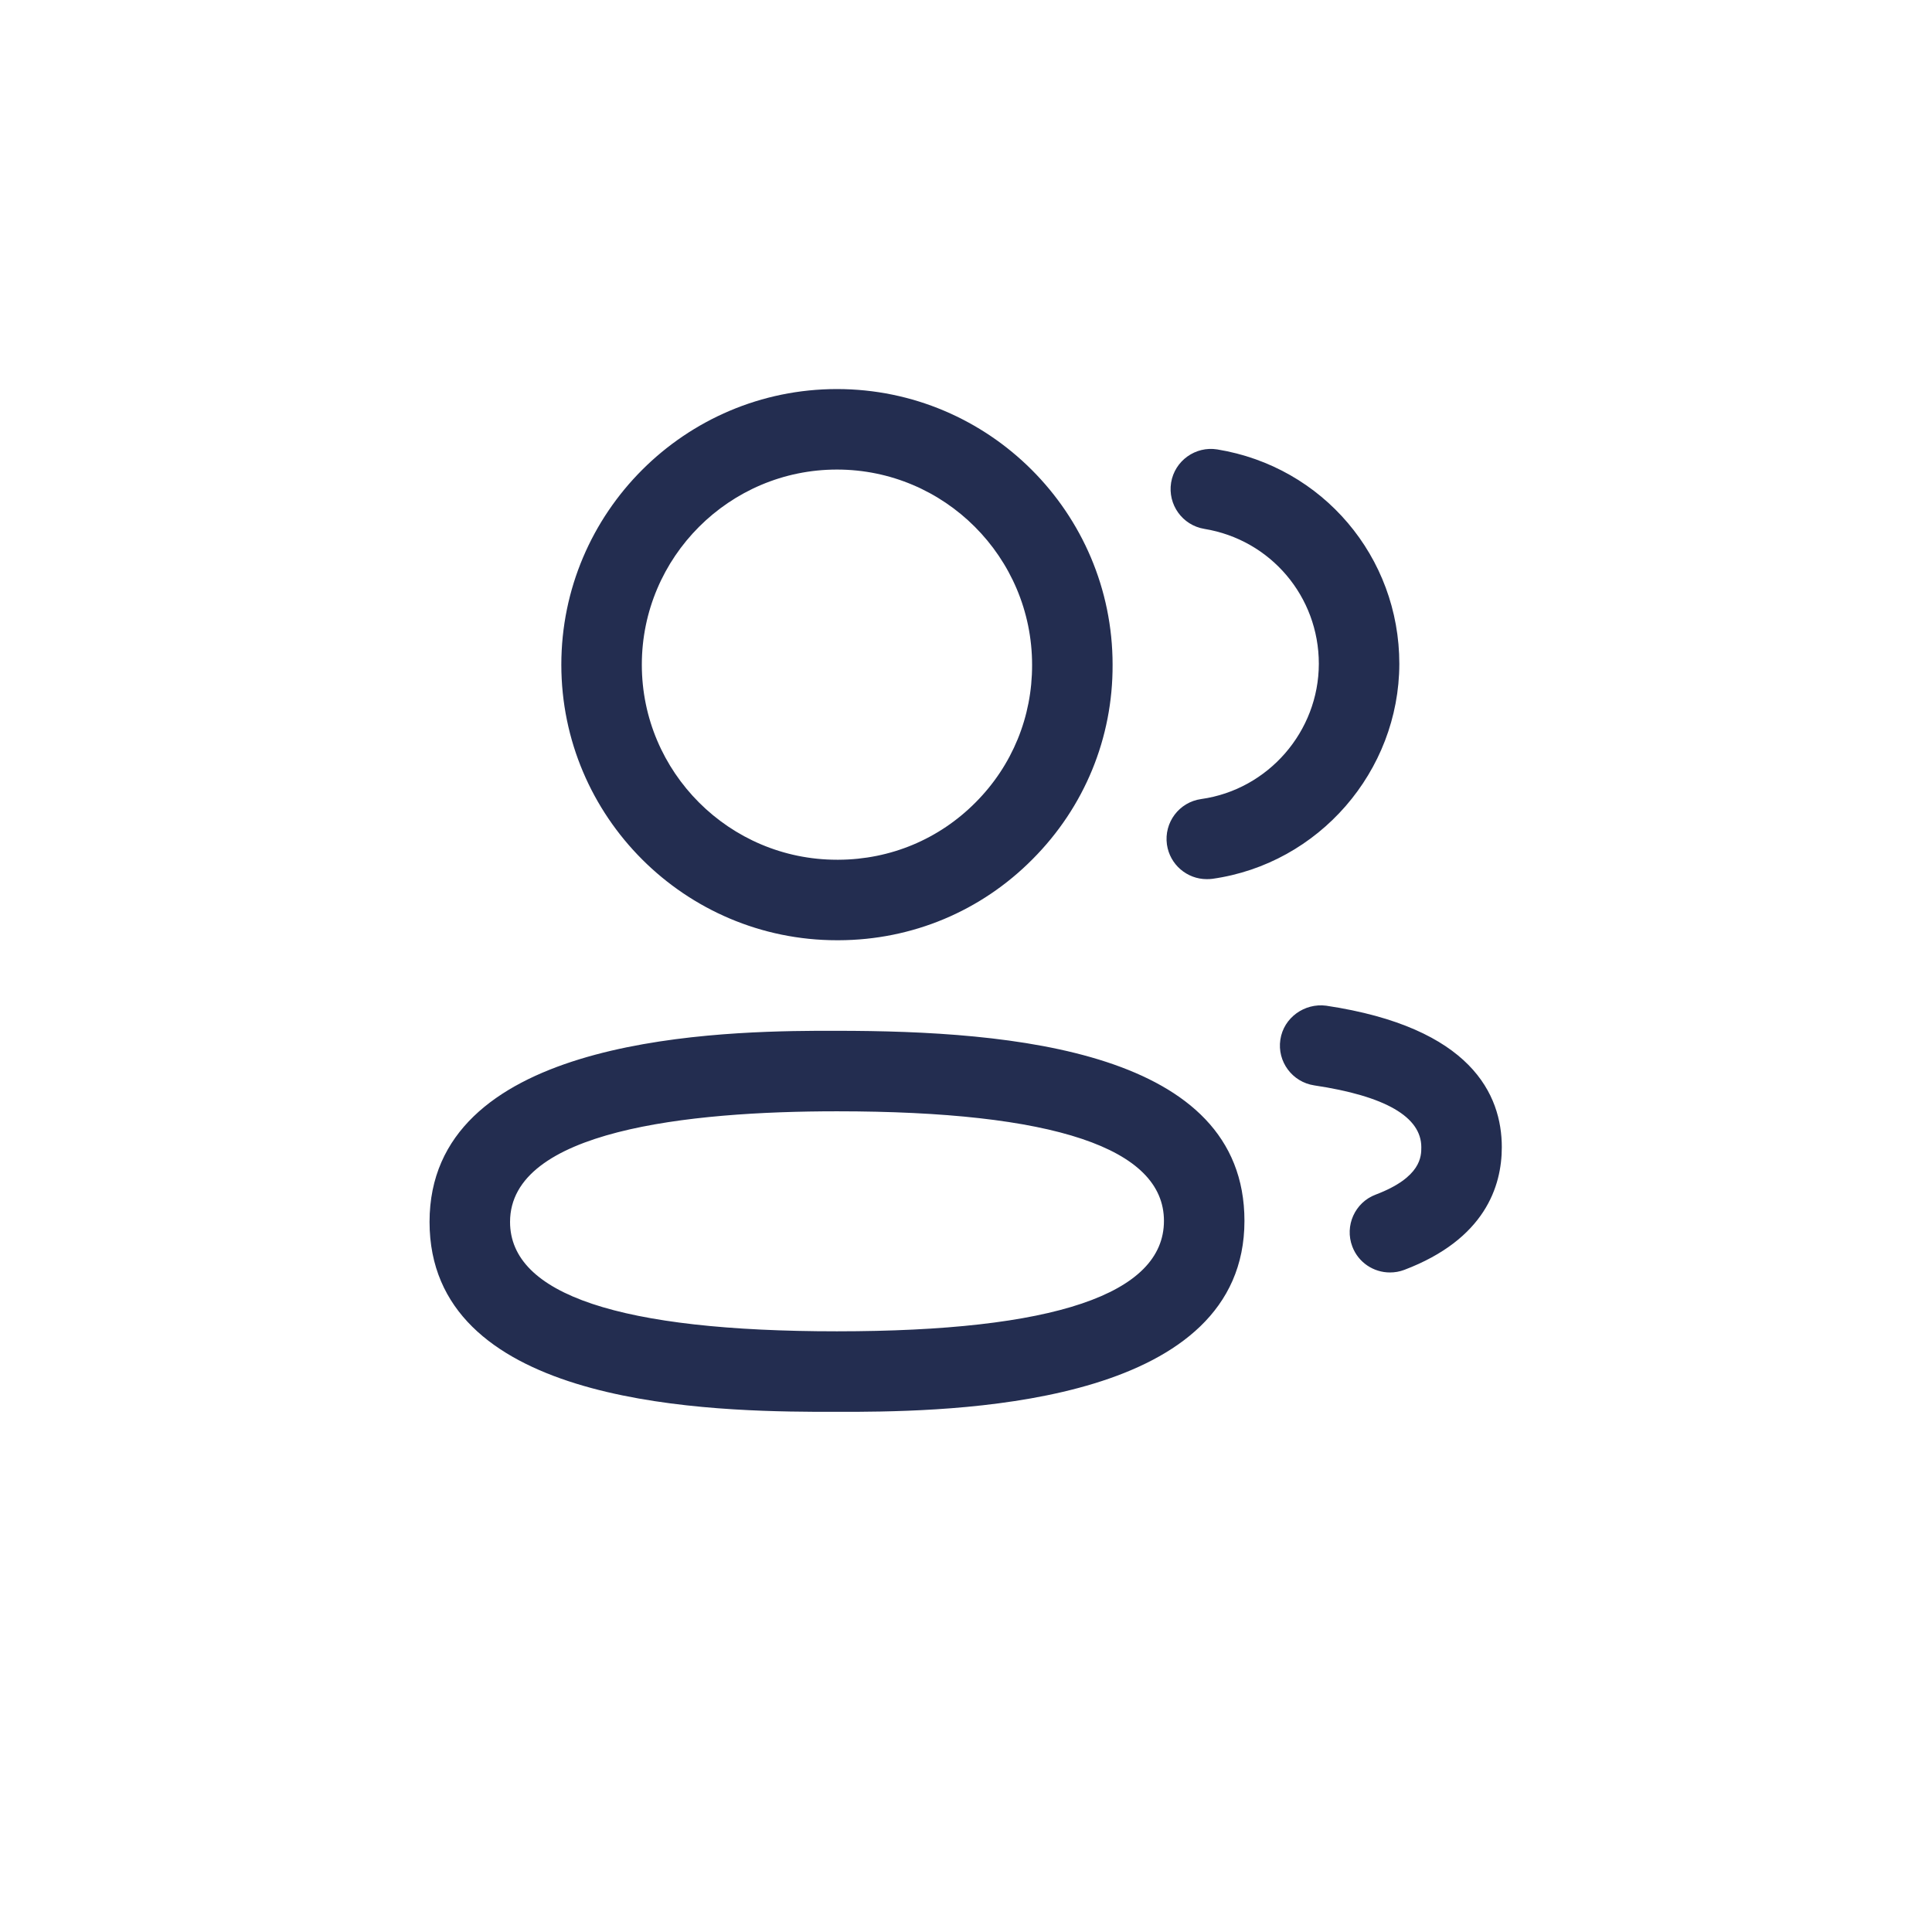 <?xml version="1.0" encoding="UTF-8"?>
<svg xmlns="http://www.w3.org/2000/svg" width="24" height="24" viewBox="0 0 24 24" fill="none">
  <path fill-rule="evenodd" clip-rule="evenodd" d="M10.397 12.805C12.57 12.805 15.459 13.049 15.459 15.166C15.459 17.396 12.093 17.529 10.649 17.538L10.125 17.538C8.585 17.53 5.336 17.396 5.336 15.179C5.336 12.947 8.702 12.813 10.146 12.805L10.319 12.805C10.346 12.805 10.372 12.805 10.397 12.805ZM10.397 13.805C8.545 13.805 6.336 14.043 6.336 15.179C6.336 16.081 7.703 16.538 10.397 16.538C13.092 16.538 14.459 16.076 14.459 15.166C14.459 14.263 13.092 13.805 10.397 13.805ZM16.474 12.493C18.278 12.763 18.656 13.599 18.656 14.251C18.656 14.737 18.446 15.395 17.444 15.775C17.386 15.797 17.326 15.807 17.266 15.807C17.064 15.807 16.874 15.684 16.799 15.485C16.701 15.227 16.831 14.937 17.089 14.84C17.656 14.625 17.656 14.363 17.656 14.251C17.656 13.873 17.208 13.615 16.326 13.483C16.053 13.442 15.864 13.187 15.905 12.915C15.946 12.641 16.206 12.458 16.474 12.493ZM10.397 4.833C12.285 4.833 13.821 6.369 13.821 8.257C13.825 9.166 13.472 10.025 12.829 10.671C12.188 11.319 11.331 11.677 10.42 11.68H10.397C8.509 11.68 6.973 10.144 6.973 8.257C6.973 6.369 8.509 4.833 10.397 4.833ZM15.122 5.583C16.432 5.797 17.383 6.918 17.383 8.247C17.38 9.583 16.382 10.731 15.061 10.917C15.038 10.92 15.014 10.921 14.991 10.921C14.746 10.921 14.532 10.741 14.496 10.491C14.458 10.217 14.648 9.964 14.922 9.926C15.754 9.809 16.382 9.087 16.383 8.246C16.383 7.41 15.784 6.705 14.961 6.57C14.688 6.525 14.504 6.268 14.548 5.995C14.593 5.723 14.851 5.539 15.122 5.583ZM10.397 5.833C9.061 5.833 7.973 6.921 7.973 8.257C7.973 9.593 9.061 10.68 10.397 10.68H10.418C11.061 10.677 11.666 10.425 12.12 9.967C12.575 9.51 12.823 8.903 12.821 8.259C12.821 6.921 11.733 5.833 10.397 5.833Z" fill="#232D50"></path>
</svg>
